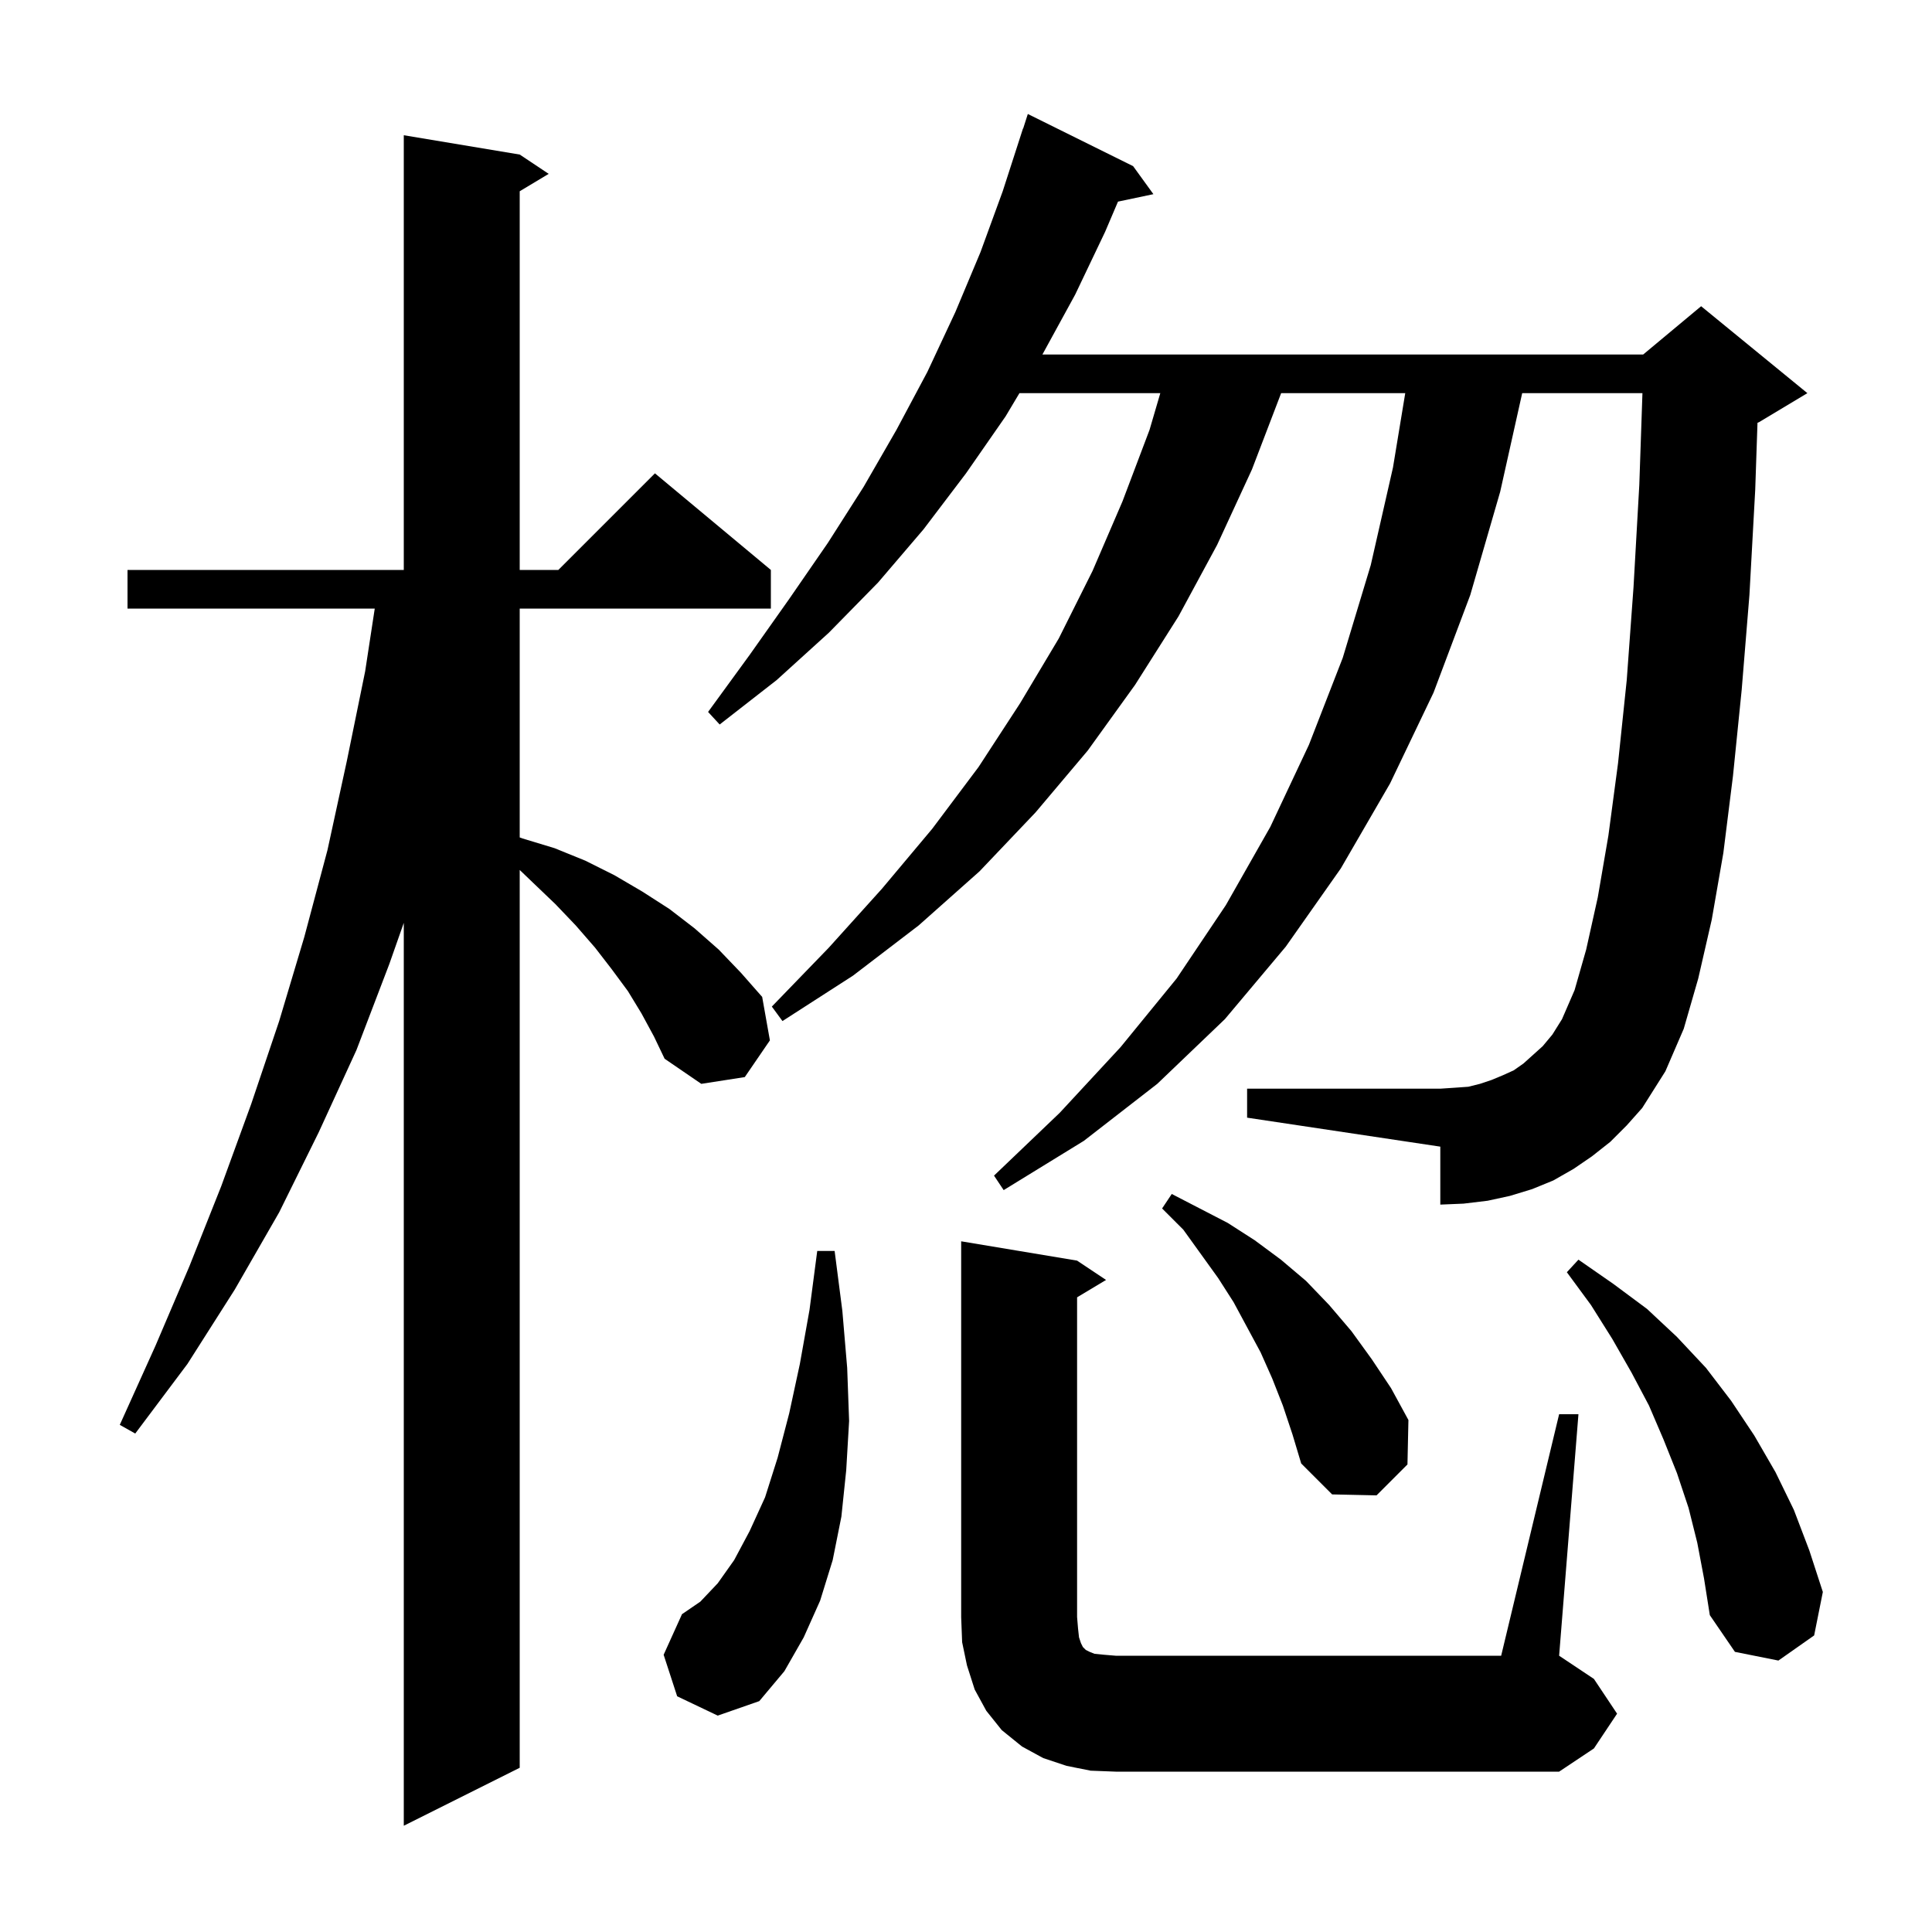 <svg xmlns="http://www.w3.org/2000/svg" xmlns:xlink="http://www.w3.org/1999/xlink" version="1.1" baseProfile="full" viewBox="0 0 200 200" width="200" height="200"><g fill="currentColor"><path d="M 66.4 104.9 L 65.0 102.6 L 63.3 100.3 L 61.6 98.1 L 59.6 95.8 L 57.5 93.6 L 55.2 91.4 L 53.8 90.058 L 53.8 183.0 L 41.8 189.0 L 41.8 95.534 L 40.3 99.8 L 36.9 108.7 L 33.0 117.2 L 28.9 125.5 L 24.3 133.5 L 19.4 141.2 L 14.0 148.4 L 12.4 147.5 L 16.1 139.3 L 19.6 131.1 L 22.9 122.8 L 26.0 114.3 L 28.9 105.7 L 31.5 97.0 L 33.9 88.0 L 35.9 78.8 L 37.8 69.5 L 38.794 63.0 L 13.2 63.0 L 13.2 59.0 L 41.8 59.0 L 41.8 14.0 L 53.8 16.0 L 56.8 18.0 L 53.8 19.8 L 53.8 59.0 L 57.8 59.0 L 67.8 49.0 L 79.8 59.0 L 79.8 63.0 L 53.8 63.0 L 53.8 86.691 L 54.1 86.8 L 57.4 87.8 L 60.6 89.1 L 63.6 90.6 L 66.5 92.3 L 69.3 94.1 L 71.9 96.1 L 74.4 98.3 L 76.7 100.7 L 78.9 103.2 L 79.7 107.7 L 77.1 111.5 L 72.6 112.2 L 68.8 109.6 L 67.7 107.3 Z M 161.4 146.4 L 163.4 146.4 L 161.4 171.4 L 165.0 173.8 L 167.4 177.4 L 165.0 181.0 L 161.4 183.4 L 115.5 183.4 L 112.9 183.3 L 110.4 182.8 L 108.0 182.0 L 105.8 180.8 L 103.7 179.1 L 102.1 177.1 L 100.9 174.9 L 100.1 172.4 L 99.6 170.0 L 99.5 167.4 L 99.5 128.5 L 111.5 130.5 L 114.5 132.5 L 111.5 134.3 L 111.5 167.4 L 111.6 168.6 L 111.7 169.5 L 111.9 170.1 L 112.1 170.5 L 112.4 170.8 L 112.8 171.0 L 113.3 171.2 L 114.3 171.3 L 115.5 171.4 L 155.4 171.4 Z M 70.1 175.6 L 68.7 171.3 L 70.6 167.1 L 72.5 165.8 L 74.3 163.9 L 76.0 161.5 L 77.6 158.5 L 79.2 155.0 L 80.5 150.9 L 81.7 146.3 L 82.8 141.2 L 83.8 135.6 L 84.6 129.5 L 86.4 129.5 L 87.2 135.7 L 87.7 141.6 L 87.9 147.1 L 87.6 152.2 L 87.1 157.0 L 86.2 161.5 L 84.9 165.7 L 83.2 169.5 L 81.2 173.0 L 78.6 176.1 L 74.3 177.6 Z M 175.7 159.7 L 174.8 156.1 L 173.6 152.5 L 172.2 149.0 L 170.7 145.5 L 168.9 142.1 L 166.9 138.6 L 164.7 135.1 L 162.2 131.7 L 163.4 130.4 L 167.0 132.9 L 170.5 135.5 L 173.6 138.4 L 176.6 141.6 L 179.2 145.0 L 181.6 148.6 L 183.8 152.4 L 185.7 156.3 L 187.3 160.5 L 188.7 164.8 L 187.8 169.3 L 184.1 171.9 L 179.6 171.0 L 177.0 167.2 L 176.4 163.4 Z M 132.8 145.5 L 131.7 142.7 L 130.5 140.0 L 127.7 134.8 L 126.1 132.3 L 122.5 127.3 L 120.3 125.1 L 121.3 123.6 L 127.1 126.6 L 129.9 128.4 L 132.6 130.4 L 135.2 132.6 L 137.6 135.1 L 139.9 137.8 L 142.0 140.7 L 144.0 143.7 L 145.8 147.0 L 145.7 151.6 L 142.5 154.8 L 137.9 154.7 L 134.7 151.5 L 133.8 148.5 Z M 166.7 118.2 L 164.8 119.7 L 162.9 121.0 L 160.8 122.2 L 158.6 123.1 L 156.3 123.8 L 154.0 124.3 L 151.5 124.6 L 149.1 124.7 L 149.1 118.7 L 129.1 115.7 L 129.1 112.7 L 149.1 112.7 L 150.6 112.6 L 152.0 112.5 L 153.2 112.2 L 154.4 111.8 L 155.6 111.3 L 156.7 110.8 L 157.7 110.1 L 159.7 108.3 L 160.7 107.1 L 161.7 105.5 L 163.0 102.5 L 164.2 98.3 L 165.4 92.9 L 166.5 86.5 L 167.5 79.0 L 168.4 70.4 L 169.1 60.8 L 169.7 50.2 L 170.025 40.7 L 157.577 40.7 L 155.3 50.9 L 152.2 61.6 L 148.4 71.7 L 143.9 81.1 L 138.8 89.9 L 133.1 98.0 L 126.8 105.5 L 119.8 112.2 L 112.2 118.1 L 103.9 123.2 L 102.9 121.7 L 109.7 115.2 L 116.0 108.4 L 121.8 101.3 L 126.9 93.7 L 131.5 85.6 L 135.5 77.1 L 139.0 68.1 L 141.9 58.5 L 144.2 48.4 L 145.47 40.7 L 132.623 40.7 L 129.6 48.6 L 126.0 56.4 L 122.0 63.8 L 117.5 70.9 L 112.6 77.7 L 107.2 84.1 L 101.4 90.2 L 95.1 95.8 L 88.3 101.0 L 81.0 105.7 L 79.9 104.2 L 85.8 98.1 L 91.3 92.0 L 96.5 85.8 L 101.3 79.4 L 105.6 72.8 L 109.6 66.1 L 113.1 59.1 L 116.2 51.9 L 119.0 44.5 L 120.114 40.7 L 105.532 40.7 L 104.1 43.1 L 100.0 49.0 L 95.6 54.8 L 90.9 60.3 L 85.8 65.5 L 80.4 70.4 L 74.5 75.0 L 73.3 73.7 L 77.6 67.8 L 81.7 62.0 L 85.7 56.2 L 89.4 50.4 L 92.8 44.5 L 96.0 38.5 L 98.9 32.3 L 101.5 26.1 L 103.8 19.8 L 105.9 13.3 L 105.918 13.306 L 106.4 11.8 L 117.3 17.2 L 119.4 20.1 L 115.734 20.872 L 114.4 24.0 L 111.3 30.5 L 107.909 36.7 L 170.1 36.7 L 176.1 31.7 L 187.1 40.7 L 182.1 43.7 L 181.935 43.769 L 181.7 50.7 L 181.1 61.6 L 180.3 71.4 L 179.4 80.3 L 178.4 88.3 L 177.2 95.2 L 175.8 101.3 L 174.3 106.5 L 172.4 110.9 L 170.0 114.7 L 168.4 116.5 Z "/></g></svg>